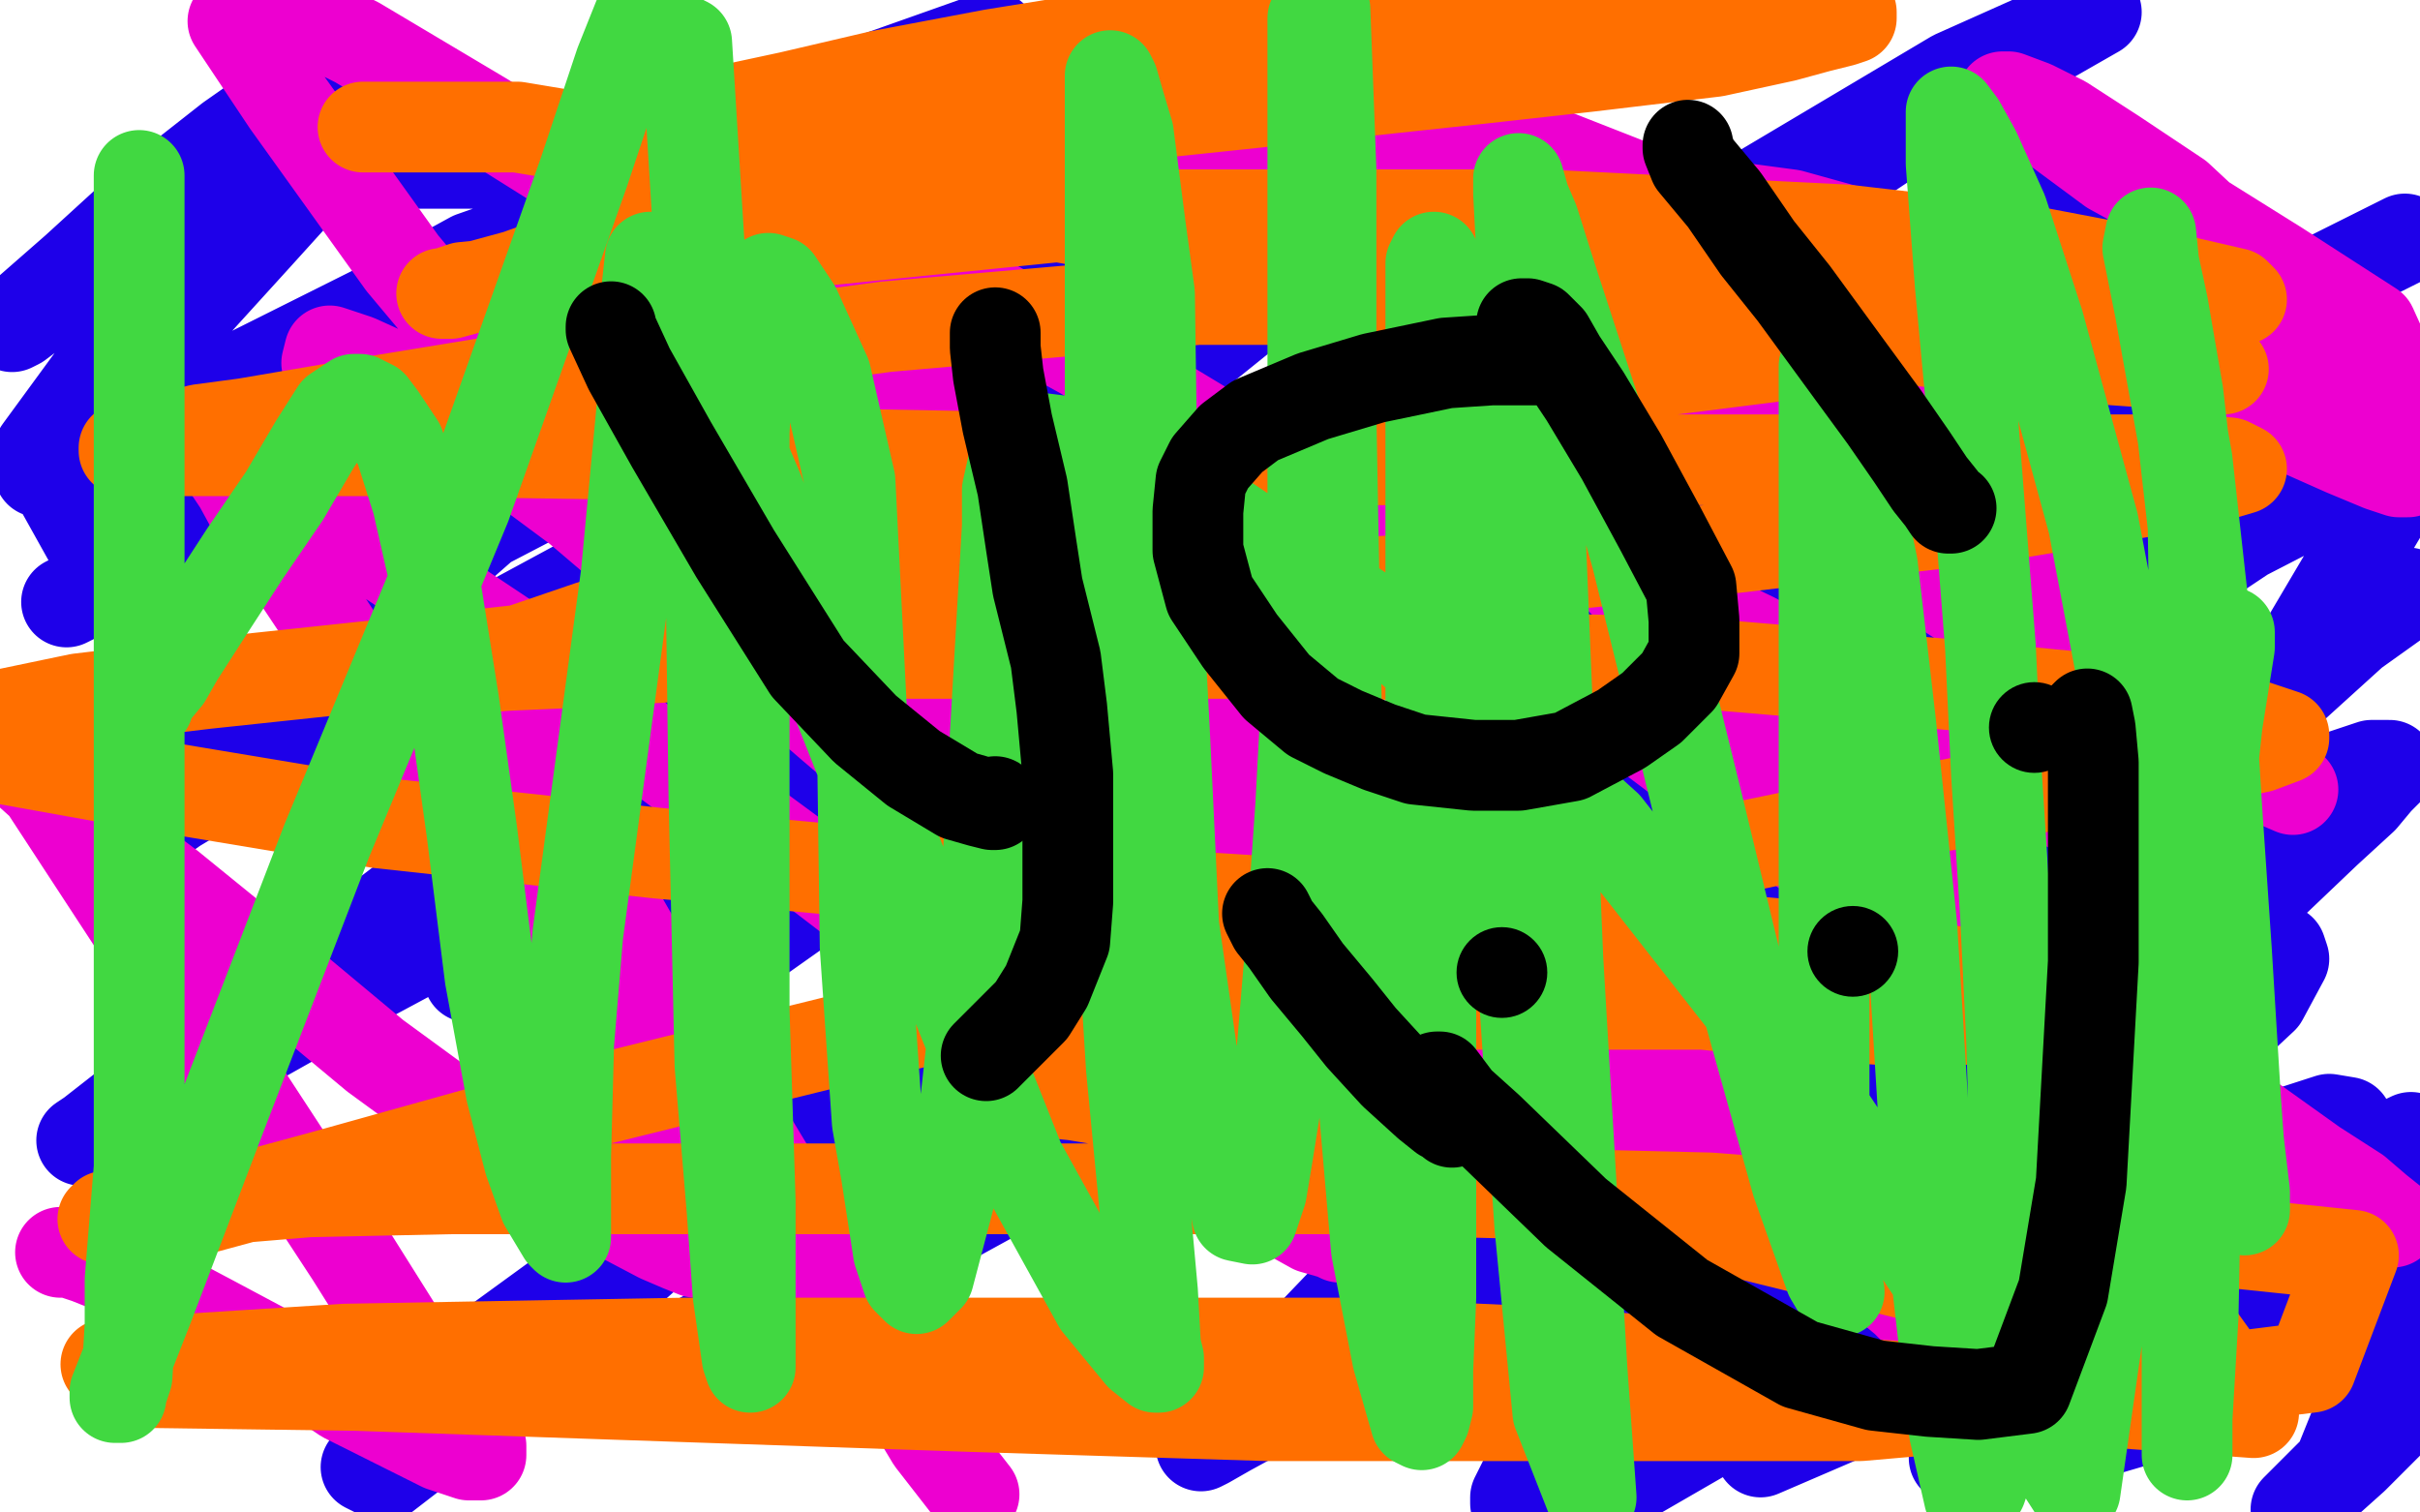 <?xml version="1.0" standalone="no"?>
<!DOCTYPE svg PUBLIC "-//W3C//DTD SVG 1.1//EN"
"http://www.w3.org/Graphics/SVG/1.1/DTD/svg11.dtd">

<svg width="800" height="500" version="1.1" xmlns="http://www.w3.org/2000/svg" xmlns:xlink="http://www.w3.org/1999/xlink" style="stroke-antialiasing: false"><desc>This SVG has been created on https://colorillo.com/</desc><rect x='0' y='0' width='800' height='500' style='fill: rgb(255,255,255); stroke-width:0' /><polyline points="81,50 85,51 85,51 95,52 95,52 113,54 113,54 146,54 146,54 198,54 198,54 246,52 246,52 279,47 279,47 301,43 326,41 333,41 339,40 342,40 343,40 343,41 331,49 312,59 262,85 221,110 174,139 151,158 134,172 124,183 118,190 115,194 115,195 117,195 138,185 186,160 246,131 322,101 380,82 427,68 454,62 472,59 479,57 481,57 470,60 430,89 363,143 287,207 235,255 194,290 171,310 160,319 155,323 157,323 188,302 233,271 303,224 382,175 456,134 488,120 533,102 557,94 569,91 579,90 581,90 578,90 578,91 576,101 569,126 555,167 536,224 517,283 504,324 498,345 496,358 495,366 498,369 524,350 551,326 606,278 657,236 694,209 742,177 775,160 799,150 747,238 670,319 581,407 582,480 654,449 705,426 770,396 797,376 774,387 745,401 721,413 707,421 697,428 689,433 684,438 682,441 681,443 681,444 684,444 693,440 710,431 729,418 743,410 759,400 766,396 770,395 771,395 769,397 758,405 735,422 717,433 699,445 689,453 683,457 679,460 678,462 680,462 688,462 705,459 731,450 760,440 778,433 796,428 773,485 759,499 778,482 799,461 786,442 750,455 709,469 692,474 665,479 655,481 648,482 646,482 647,482 675,461 704,437 740,405 753,393 765,382 774,374 776,371 770,370 739,380 689,404 621,442 573,469 528,495 550,466 599,426 660,373 704,334 748,295 769,275 781,264 786,258 790,254 790,253 784,253 763,260 711,287 650,322 578,365 524,399 466,437 435,455 417,467 406,473 399,477 397,478 404,472 431,444 477,396 535,338 591,279 614,258 637,236 651,225 659,218 652,216 619,232 571,259 491,305 395,359 302,410 244,439 228,446 213,453 204,457 202,457 203,458 236,440 300,403 420,323 539,243 654,165 728,117 785,84 795,79 709,122 642,157 510,228 425,278 318,341 235,392 187,427 154,451 137,466 127,477 121,485 127,488 162,461 243,389 329,314 423,237 488,187 543,151 605,112 638,94 670,76 683,70 689,67 691,65 687,65 655,76 607,101 538,140 455,186 371,235 315,269 253,306 217,327 183,351 168,363 160,370 157,374 160,375 191,353 244,315 343,245 439,175 537,105 604,60 658,24 693,4 646,25 540,88 412,163 279,238 193,285 124,322 76,349 48,364 37,371 29,376 27,377 30,375 62,350 103,321 162,276 230,226 298,177 344,145 380,120 406,103 419,94 428,88 423,86 405,86 359,106 297,136 223,176 149,216 103,242 73,258 58,267 48,274 42,277 40,278 41,277 70,253 113,215 171,164 231,107 278,62 318,23 328,12 280,29 216,69 148,114 97,149 60,174 40,188 30,194 24,198 22,199 24,198 47,182 84,153 128,118 152,99 161,91 173,82 177,78 176,78 156,85 125,102 83,123 54,139 36,147 24,152 17,155 13,156 16,152 31,137 55,111 85,78 104,57 115,43 121,35 125,31 121,30 104,41 79,56 51,77 32,91 17,100 10,104 6,107 4,108 9,103 25,89 48,68 76,46 96,32 107,24 115,19 117,19 111,29 82,60 43,108 13,149 42,201 134,157 209,114 312,52 440,18 380,81 310,153 249,220 223,252 209,271 203,281 200,288 200,292 204,293 223,293 279,264 347,218 400,182 440,157 463,144 473,141 478,141 478,146 455,174 406,227 344,292 280,357 259,376 248,387 233,403 228,408 227,409 231,409 266,392 347,339 420,287 514,218 572,175 615,149 640,136 650,131 658,128 660,128 651,135 635,149 587,189 530,239 468,294 431,328 405,349 391,363 384,371 379,377 378,380 383,379 415,358 459,326 523,274 598,218 651,182 687,159 707,148 715,144 726,140 728,140 728,141 719,154 682,187 638,228 603,257 572,281 544,307 531,317 519,328 513,336 510,340 510,344 510,345 510,347 515,347 533,340 559,320 593,293 618,276 637,263 649,254 658,250 662,248 661,252 641,272 596,317 568,346 555,359 542,372 534,381 531,385 531,386 533,386 551,376 593,350 652,304 715,253 739,234 765,215 782,204 792,198 796,196 792,199 778,209 746,238 718,263 660,312 627,346 585,388 551,426 529,453 512,476 505,487 501,495 501,497 508,494 540,469 582,431 617,400 665,362 696,341 720,327 742,316 750,314 754,314 755,317 748,330 733,344 712,365 699,377 689,387 681,394 678,397 677,399 677,400 677,401" style="fill: none; stroke: #1e00e9; stroke-width: 30; stroke-linejoin: round; stroke-linecap: round; stroke-antialiasing: false; stroke-antialias: 0; opacity: 1.0"/>
<polyline points="20,414 23,414 23,414 29,416 29,416 39,420 39,420 52,427 52,427 69,436 69,436 99,452 99,452 114,462 114,462 134,472 146,478 155,481 159,481 159,478 151,468 138,450 116,415 12,256 3,246 8,254 28,272 56,293 88,319 124,349 150,368 181,388 199,399 218,409 225,412 230,414 232,414 232,411 224,391 192,340 169,301 136,248 105,201 85,171 79,160 71,148 69,144 74,147 92,161 124,182 181,220 218,250 271,289 318,325 360,357 385,375 409,393 425,401 434,406 441,408 443,409 439,402 427,372 398,325 362,281 304,215 272,175 261,161 250,149 245,142 246,141 277,165 320,202 382,248 476,324 531,363 560,395 564,382 564,371 557,333 532,295 494,248 463,213 438,186 434,181 425,174 425,163 425,162 422,157 426,156 438,156 468,163 511,178 580,211 624,236 674,262 697,273 711,280 722,285 726,287 725,284 715,268 701,246 681,215 656,174 630,133 603,97 593,87 582,76 576,70 576,69 577,69 592,71 610,76 655,91 694,109 734,129 757,141 775,149 787,154 793,156 796,156 796,154 788,140 772,118 749,92 720,65 699,51 682,40 672,35 664,32 662,32 663,32 675,39 698,56 729,73 753,88 784,108 798,139 761,130 695,111 644,97 557,68 506,48 474,32 453,22 443,18 436,15 435,15 436,17 450,31 468,46 500,67 558,107 609,144 650,175 694,210 722,232 740,246 750,255 756,260 758,261 751,258 727,246 678,218 627,185 569,145 524,114 469,79 434,59 416,51 408,48 401,46 401,48 412,62 432,86 465,119 520,176 570,225 625,275 666,311 710,344 737,365 765,385 779,394 786,400 791,404 790,404 778,396 754,383 702,353 644,315 578,268 505,213 431,161 358,117 311,91 274,70 247,58 234,52 226,49 228,53 246,70 287,108 334,154 388,205 448,264 493,304 543,350 586,390 608,410 622,422 629,429 633,433 630,430 599,404 548,359 457,276 368,196 297,136 211,71 160,39 118,14 94,2 77,7 95,34 133,87 164,124 226,192 267,230 312,270 350,303 362,313 378,327 383,332 386,335 385,334 360,313 322,280 275,240 238,208 191,168 160,145 129,124 118,119 109,116 108,120 123,152 143,189 188,273 231,348 278,426 308,476 322,494" style="fill: none; stroke: #ed00d0; stroke-width: 30; stroke-linejoin: round; stroke-linecap: round; stroke-antialiasing: false; stroke-antialias: 0; opacity: 1.0"/>
<polyline points="120,42 123,42 123,42 133,42 133,42 148,42 148,42 171,42 171,42 255,56 255,56 341,70 341,70 440,88 556,103 611,110 656,115 685,118 713,120 725,121 733,122 735,122 728,120 702,113 656,105 573,99 487,99 396,99 293,108 189,122 128,132 81,140 66,142 47,147 41,148 41,149 53,149 84,149 129,149 194,150 272,150 381,152 455,152 539,152 619,152 688,152 708,152 725,152 737,153 741,155 724,160 658,171 574,181 474,191 358,199 244,207 162,216 68,226 26,231 2,236 2,251 41,258 125,272 217,282 324,292 434,299 507,305 588,312 652,322 669,326 685,331 694,334 693,337 679,337 660,337 621,337 592,335 563,332 519,332 466,332 431,336 393,344 373,350 356,355 350,357 345,359 344,360 344,361 345,361 355,362 373,365 415,372 481,385 553,402 638,423 727,442 745,467 623,458 532,455 426,455 344,455 300,455 270,455 251,456 239,456 237,456 241,456 253,456 273,456 302,454 352,452 399,452 433,452 492,452 510,452 540,452 551,452 558,452 548,450 511,447 446,444 333,444 226,444 114,446 35,451 45,457 118,458 205,461 322,465 419,468 520,468 615,468 684,462 764,452 778,415 682,405 565,396 439,393 348,393 236,393 149,393 102,394 54,398 44,400 35,402 34,403 37,403 58,402 106,389 192,365 277,344 364,324 449,306 513,293 595,276 664,262 705,255 733,250 747,247 755,244 755,243 740,238 703,232 641,226 558,219 446,216 352,216 291,216 241,216 190,219 167,220 155,221 148,221 147,221 154,221 195,207 260,186 423,144 522,126 609,115 658,109 696,104 720,101 735,100 741,99 739,97 713,91 671,83 610,76 510,71 420,71 356,71 277,79 229,84 194,89 163,94 153,95 147,97 146,97 149,97 171,91 207,78 257,62 315,48 376,38 433,32 489,26 525,22 567,17 590,12 601,9 609,7 612,6 612,4 601,2 390,8 328,18 291,25 261,32 233,38 222,42 215,45" style="fill: none; stroke: #ff6f00; stroke-width: 30; stroke-linejoin: round; stroke-linecap: round; stroke-antialiasing: false; stroke-antialias: 0; opacity: 1.0"/>
<polyline points="46,58 46,61 46,61 46,77 46,77 46,114 46,114 46,172 46,172 46,246 46,246 46,320 46,320 46,386 46,386 43,423 43,438 42,455 40,461 40,462 38,462 38,460 49,432 73,369 108,278 154,167 193,57 205,21 211,6 227,14 232,95 235,188 236,263 238,352 242,400 244,428 246,442 247,449 248,452 248,448 248,430 248,397 246,334 246,274 246,206 246,143 247,123 249,106 253,93 254,92 257,93 263,102 273,124 281,159 285,239 286,313 290,371 293,388 297,414 300,423 302,425 303,426 307,422 317,384 325,312 333,174 333,162 337,144 353,146 401,169 459,208 531,273 596,356 657,448 686,493 695,430 709,350 720,299 732,247 734,228 736,214 737,209 737,214 733,239 729,276 724,324 723,363 723,416 723,447 723,473 723,480 723,481 723,469 725,435 726,381 726,313 726,244 725,174 720,130 715,101 712,87 711,77 710,82 714,102 723,152 729,206 733,270 736,314 739,363 740,377 742,394 742,400 741,395 732,366 721,319 703,231 692,173 674,107 662,70 653,50 648,41 645,37 645,39 645,54 648,94 652,137 658,214 660,256 663,303 665,344 666,378 666,412 666,446 661,468 658,483 655,492 653,495 651,495 646,473 638,403 632,306 625,239 619,187 612,153 607,130 605,123 605,121 603,121 603,122 603,131 603,155 603,182 603,244 603,286 603,338 603,377 604,399 606,414 607,424 608,427 605,422 594,391 575,323 561,265 541,184 528,138 513,92 507,73 504,66 502,59 502,64 504,102 508,148 512,245 515,317 520,402 523,453 526,495 515,467 509,405 502,301 497,236 489,158 483,117 479,98 476,90 474,85 473,87 473,110 473,150 473,208 473,275 473,341 473,381 473,429 472,453 472,465 471,469 470,471 468,470 462,449 455,413 450,355 442,246 440,137 440,56 438,3 434,6 434,50 434,114 434,191 430,266 427,309 423,357 419,382 417,394 414,403 409,402 408,397 402,383 394,348 388,306 385,243 381,167 380,97 377,75 373,44 370,34 368,27 367,25 367,26 367,46 367,102 367,165 367,235 371,305 374,353 379,405 381,427 382,445 383,449 383,452 382,452 377,448 363,431 337,384 306,306 274,225 251,163 232,118 225,106 217,89 215,85 214,94 214,116 207,190 191,309 188,345 187,382 187,396 187,405 187,407 187,408 187,409 186,408 180,398 175,384 169,361 162,323 156,275 150,232 143,188 138,166 132,147 126,138 123,134 119,132 117,132 111,136 104,147 94,164 81,183 68,203 59,217 55,224 50,230 49,233" style="fill: none; stroke: #41d841; stroke-width: 30; stroke-linejoin: round; stroke-linecap: round; stroke-antialiasing: false; stroke-antialias: 0; opacity: 1.0"/>
<polyline points="202,108 202,109 202,109 208,122 208,122 222,147 222,147 243,183 243,183 267,221 267,221 286,241 286,241 302,254 302,254 317,263 324,265 328,266 329,266 329,265" style="fill: none; stroke: #000000; stroke-width: 30; stroke-linejoin: round; stroke-linecap: round; stroke-antialiasing: false; stroke-antialias: 0; opacity: 1.0"/>
<polyline points="329,110 329,111 329,111 329,115 329,115 330,124 330,124 333,140 333,140 338,161 338,161 341,181 341,181 343,194 343,194 349,218 351,234 353,256 353,277 353,298 352,311 346,326 341,334 337,338 333,342 331,344 329,346 327,348 326,349" style="fill: none; stroke: #000000; stroke-width: 30; stroke-linejoin: round; stroke-linecap: round; stroke-antialiasing: false; stroke-antialias: 0; opacity: 1.0"/>
<polyline points="508,119 507,119 507,119 503,119 503,119 493,119 493,119 478,120 478,120 454,125 454,125 434,131 434,131 415,139 415,139 407,145 400,153 397,159 396,169 396,182 400,197 410,212 422,227 434,237 444,242 456,247 468,251 487,253 502,253 519,250 536,241 546,234 555,225 560,216 560,205 559,194 549,175 536,151 524,131 516,119 512,112 508,108 505,107 504,107 503,107" style="fill: none; stroke: #000000; stroke-width: 30; stroke-linejoin: round; stroke-linecap: round; stroke-antialiasing: false; stroke-antialias: 0; opacity: 1.0"/>
<polyline points="558,48 558,49 558,49 560,54 560,54 570,66 570,66 581,82 581,82 593,97 593,97 612,123 612,123 623,138 623,138 632,151 638,160 642,165 644,168 645,168" style="fill: none; stroke: #000000; stroke-width: 30; stroke-linejoin: round; stroke-linecap: round; stroke-antialiasing: false; stroke-antialias: 0; opacity: 1.0"/>
<circle cx="672.5" cy="240.5" r="15" style="fill: #000000; stroke-antialiasing: false; stroke-antialias: 0; opacity: 1.0"/>
<circle cx="496.5" cy="321.5" r="15" style="fill: #000000; stroke-antialiasing: false; stroke-antialias: 0; opacity: 1.0"/>
<circle cx="612.5" cy="314.5" r="15" style="fill: #000000; stroke-antialiasing: false; stroke-antialias: 0; opacity: 1.0"/>
<polyline points="475,356 476,356 476,356 482,364 482,364 492,373 492,373 521,401 521,401 556,429 556,429 595,451 595,451 620,458 620,458 638,460 654,461 670,459 682,427 688,391 692,318 692,275 692,252 691,241 690,236 689,237 689,238" style="fill: none; stroke: #000000; stroke-width: 30; stroke-linejoin: round; stroke-linecap: round; stroke-antialiasing: false; stroke-antialias: 0; opacity: 1.0"/>
<polyline points="480,371 479,370 479,370 477,369 472,365 461,355 450,343 442,333 432,321 425,311 421,306 419,302" style="fill: none; stroke: #000000; stroke-width: 30; stroke-linejoin: round; stroke-linecap: round; stroke-antialiasing: false; stroke-antialias: 0; opacity: 1.0"/>
</svg>
